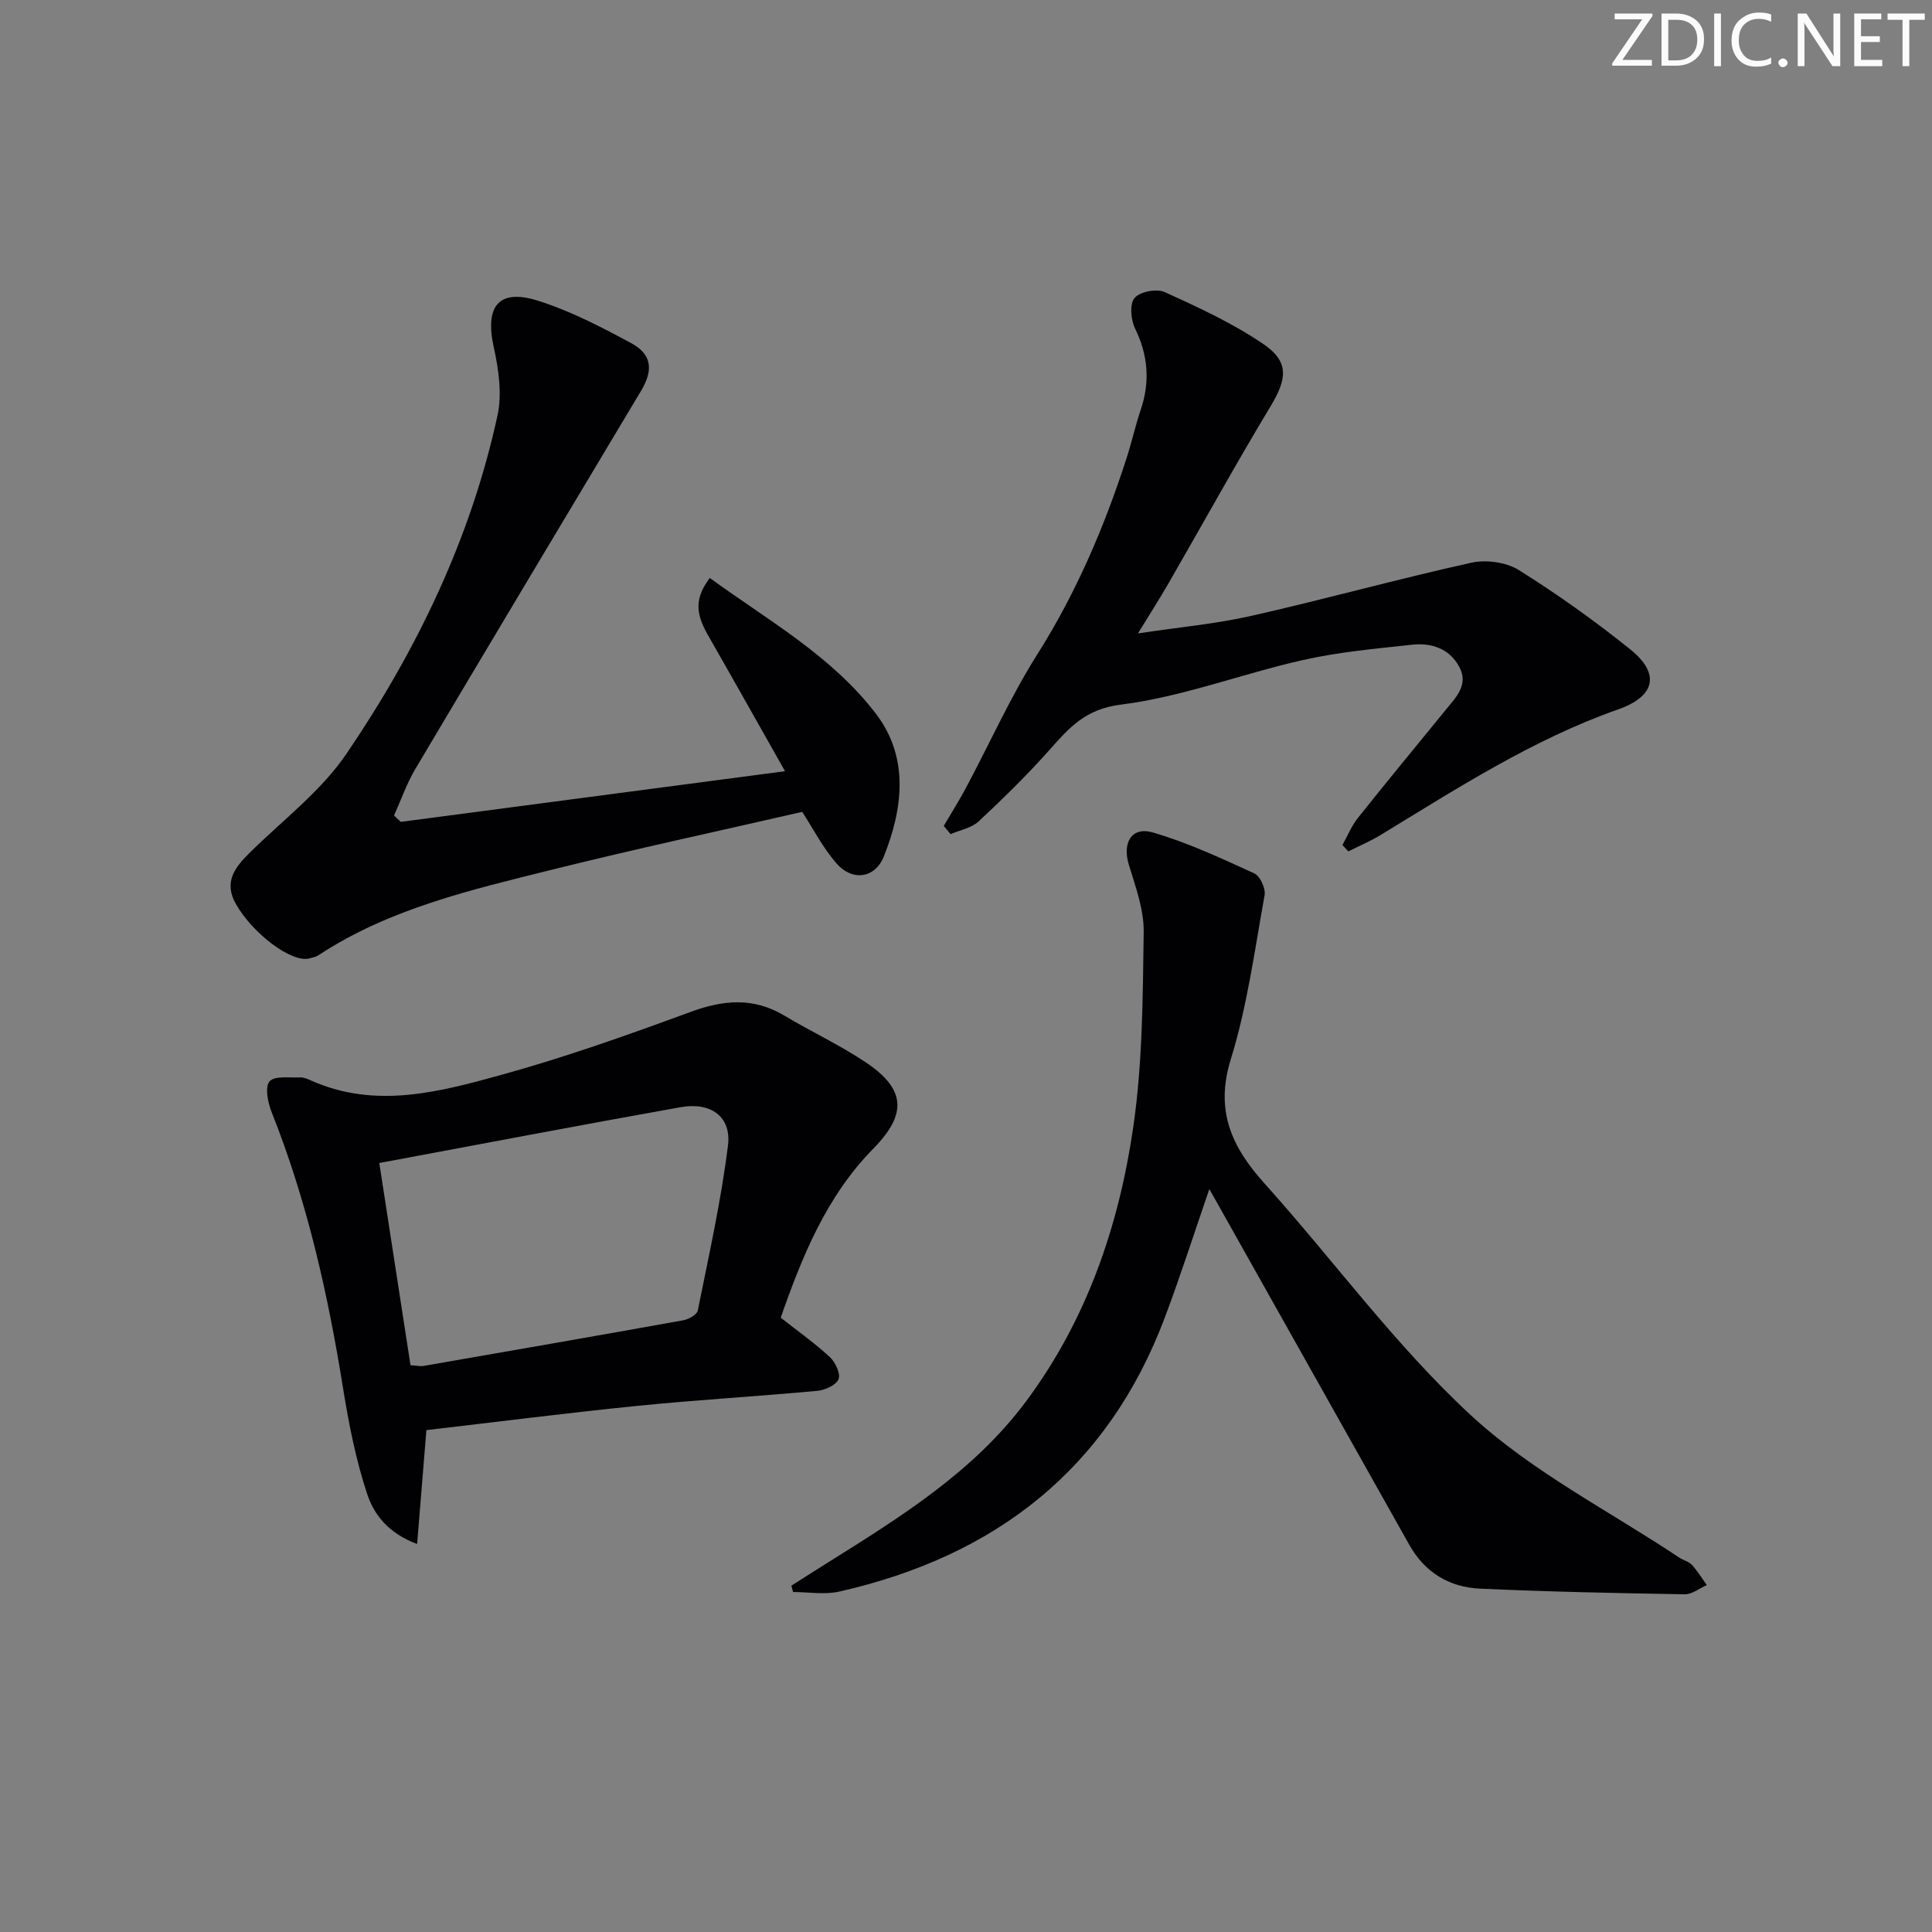 <svg enable-background="new 0 0 400 400" viewBox="0 0 400 400" xmlns="http://www.w3.org/2000/svg"><rect x="0" y="0" width="400" height="400" fill="#808080" stroke="none"/><g fill="#fafbfa"><path d="m342.2 3.2-6.3 9.2h6.1v1.2h-8.2v-.5l6.2-9.1h-5.7v-1.2h7.8v.4z"/><path d="m344 13.7v-10.9h3.1c1.6 0 3 .5 4.1 1.4 1.1 1 1.6 2.2 1.6 3.9s-.5 3-1.6 4-2.5 1.5-4.2 1.5h-3zm1.4-9.6v8.4h1.6c1.4 0 2.5-.4 3.2-1.1.8-.8 1.2-1.8 1.2-3.2s-.4-2.4-1.2-3.1-1.8-1-3.1-1z"/><path d="m356.3 2.8v10.9h-1.4v-10.9z"/><path d="m366.6 13.2c-.8.4-1.8.6-3 .6-1.6 0-2.8-.5-3.7-1.5s-1.4-2.3-1.4-3.9c0-1.7.5-3.2 1.6-4.2s2.4-1.6 4-1.6c1 0 1.9.1 2.6.4v1.5c-.8-.4-1.6-.6-2.6-.6-1.2 0-2.2.4-3 1.2s-1.1 1.9-1.1 3.3c0 1.3.4 2.3 1.1 3.1s1.6 1.1 2.8 1.1c1.1 0 2-.2 2.8-.7v1.3z"/><path d="m368.2 13c0-.3.1-.5.3-.6.2-.2.4-.3.6-.3.3 0 .5.1.7.3s.3.4.3.6-.1.5-.3.6c-.2.2-.4.3-.7.3s-.5-.1-.6-.3c-.2-.2-.3-.4-.3-.6z"/><path d="m381.1 13.7h-1.7l-5.5-8.4c-.2-.2-.3-.5-.4-.7 0 .2.1.8.1 1.5v7.6h-1.4v-10.9h1.8l5.3 8.3c.3.4.4.6.4.8 0-.3-.1-.8-.1-1.6v-7.5h1.4v10.9z"/><path d="m389.7 13.7h-5.8v-10.9h5.6v1.2h-4.2v3.5h3.9v1.2h-3.9v3.7h4.4z"/><path d="m398.4 4.1h-3.1v9.6h-1.4v-9.6h-3.1v-1.3h7.7v1.3z"/></g><path d="m250.38 246.19c-3.12 9.06-5.94 17.87-9.19 26.52-11.83 31.52-35.2 49.51-67.43 56.81-3.03.69-6.36.09-9.55.09-.12-.44-.25-.88-.37-1.31 2.57-1.63 5.14-3.28 7.72-4.89 14.97-9.38 30.03-18.74 40.81-33.19 12.63-16.92 19.31-36.45 22.28-57.02 1.91-13.23 1.95-26.77 2.14-40.18.07-4.66-1.68-9.42-3.08-13.99-1.37-4.49.53-7.96 4.96-6.68 7.23 2.1 14.16 5.34 21.04 8.49 1.19.54 2.36 3.13 2.11 4.51-2.06 11.37-3.59 22.95-6.99 33.93-3.31 10.67.15 18.15 6.97 25.74 14.34 15.95 27.09 33.55 42.76 48.02 12.66 11.69 28.63 19.79 43.14 29.46.83.55 1.94.79 2.58 1.48 1.17 1.27 2.08 2.78 3.1 4.19-1.52.67-3.05 1.93-4.56 1.91-14.14-.24-28.29-.52-42.42-1.17-6.33-.29-11.41-3.35-14.62-9.07-13.11-23.34-26.23-46.68-39.35-70.02-.64-1.14-1.28-2.27-2.05-3.63z" fill="#010104"/><path d="m161.64 272.81c3.75 2.96 7.16 5.35 10.18 8.17 1.14 1.06 2.26 3.45 1.79 4.57-.51 1.23-2.8 2.26-4.41 2.41-12.4 1.15-24.85 1.86-37.24 3.11-14.66 1.47-29.29 3.35-43.68 5.02-.64 7.86-1.24 15.29-1.92 23.58-6.21-2.32-9.02-6.32-10.38-10.47-2.31-7.02-3.76-14.38-4.94-21.7-3.13-19.54-7.44-38.74-14.78-57.19-.79-1.99-1.46-5.17-.47-6.4.99-1.22 4.16-.75 6.38-.84.78-.03 1.62.36 2.37.7 13.28 5.86 26.43 2.31 39.26-1.23 13.22-3.65 26.2-8.26 39.08-13 6.83-2.52 13.06-3.12 19.49.72 5.56 3.32 11.48 6.08 16.85 9.67 8.26 5.51 8.66 10.67 1.65 17.82-9.75 9.9-14.77 22.3-19.23 35.06zm-76.65 9.84c1.37.09 2.03.26 2.65.16 17.94-3.12 35.89-6.23 53.81-9.46 1.13-.2 2.85-1.16 3.02-2.02 2.28-11.35 4.82-22.7 6.25-34.17.74-5.96-3.55-9.05-9.8-7.93-20.53 3.66-41.01 7.58-62.39 11.56 2.08 13.41 4.24 27.46 6.46 41.86z" fill="#010104"/><path d="m82.98 170.16c26.24-3.46 52.47-6.92 79.55-10.49-5.45-9.64-10.69-18.97-16.01-28.27-2.59-4.53-2.63-7.65.43-11.74 12.03 8.77 25.32 16.15 34.47 28.21 6.82 8.99 5.54 19.53 1.56 29.46-1.81 4.52-6.49 5.17-9.72 1.51-2.9-3.29-4.94-7.34-7.17-10.75-17.26 3.96-34.58 7.68-51.76 11.96-16.73 4.17-33.65 8.03-48.39 17.72-.54.35-1.24.49-1.88.66-3.64.98-11.71-5.09-15.22-11.26-2.55-4.48-.28-7.5 2.73-10.49 6.84-6.79 14.85-12.8 20.17-20.63 14.54-21.4 25.75-44.59 31.27-70.08.97-4.47.21-9.58-.8-14.17-1.84-8.41 1.03-12.11 9.17-9.54 6.74 2.13 13.17 5.46 19.41 8.85 4.2 2.29 4.46 5.57 1.99 9.71-15.62 26.11-31.25 52.21-46.78 78.37-1.8 3.02-2.96 6.42-4.42 9.65.48.44.94.88 1.4 1.32z" fill="#010104"/><path d="m195.39 171c1.55-2.64 3.19-5.23 4.63-7.93 4.91-9.21 9.19-18.8 14.74-27.59 8.06-12.75 13.88-26.37 18.48-40.61 1.07-3.31 1.82-6.72 2.93-10.01 1.97-5.82 1.54-11.29-1.17-16.86-.88-1.8-1.15-5.07-.1-6.31 1.11-1.31 4.58-1.98 6.24-1.22 7.03 3.2 14.16 6.48 20.51 10.82 5.32 3.64 4.78 7.22 1.44 12.77-7.28 12.09-14.1 24.46-21.15 36.69-1.81 3.15-3.78 6.21-6.34 10.39 8.5-1.28 16.14-1.97 23.56-3.65 15.19-3.44 30.22-7.61 45.43-10.98 3.07-.68 7.24-.13 9.86 1.51 8.01 5.02 15.76 10.53 23.12 16.46 6.28 5.06 5.03 9.73-2.51 12.38-17.71 6.22-33.36 16.37-49.26 26.04-2.12 1.29-4.43 2.26-6.65 3.37-.4-.44-.81-.88-1.21-1.32 1.04-1.87 1.86-3.92 3.17-5.57 6.01-7.55 12.16-14.99 18.26-22.47 2.1-2.58 4.74-5.14 2.76-8.84-2.05-3.82-5.78-5.02-9.77-4.59-7.58.82-15.24 1.51-22.66 3.19-12.6 2.84-24.9 7.61-37.61 9.21-7.37.92-10.67 4.73-14.75 9.32-4.62 5.2-9.62 10.1-14.71 14.85-1.48 1.38-3.86 1.8-5.83 2.65-.49-.57-.95-1.13-1.41-1.7z" fill="#010104"/></svg>